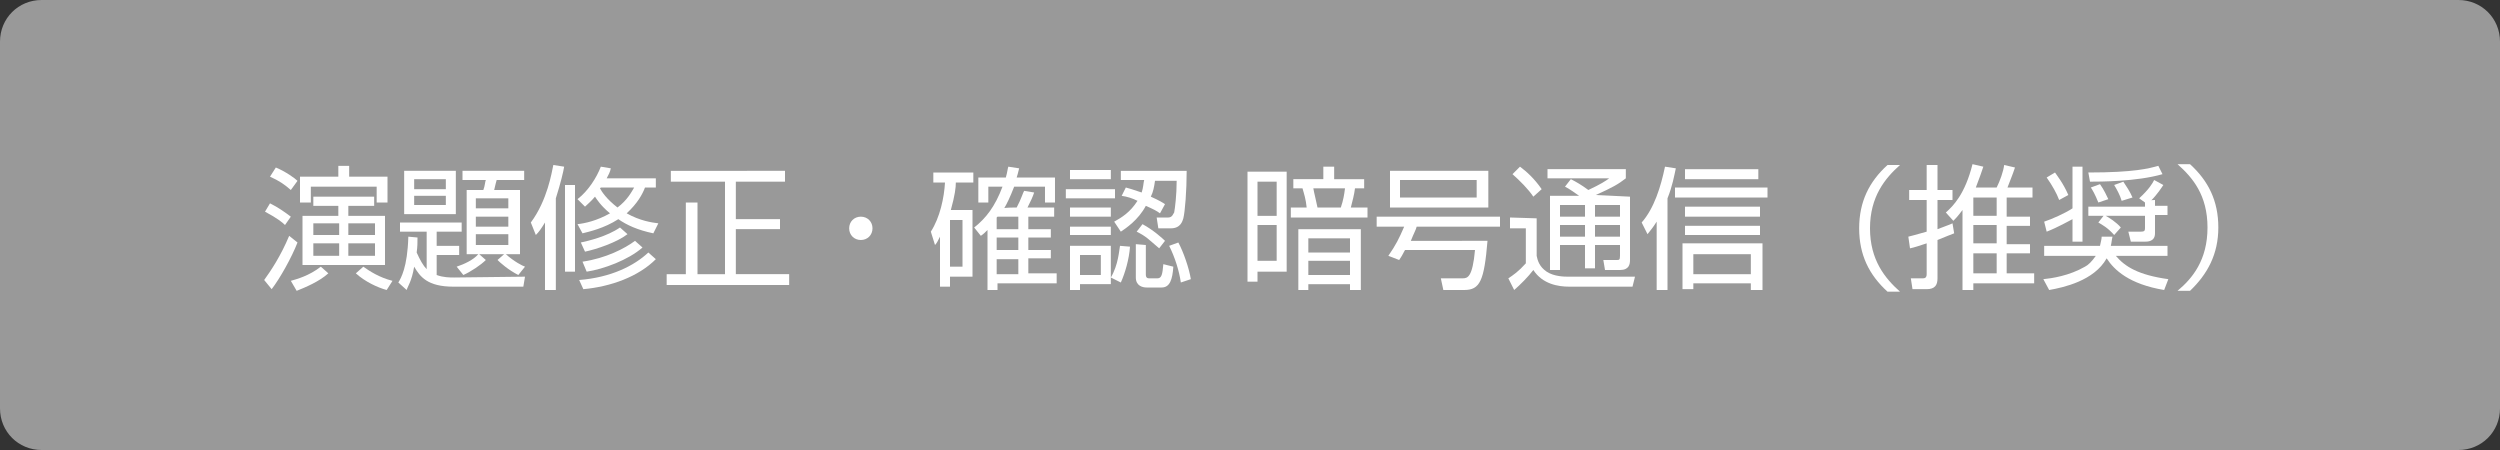 <?xml version="1.0" encoding="utf-8"?>
<!-- Generator: Adobe Illustrator 27.4.1, SVG Export Plug-In . SVG Version: 6.00 Build 0)  -->
<svg version="1.1" id="レイヤー_1" xmlns="http://www.w3.org/2000/svg" xmlns:xlink="http://www.w3.org/1999/xlink" x="0px"
	 y="0px" viewBox="0 0 300 54" style="enable-background:new 0 0 300 54;" xml:space="preserve">
<rect x="0" y="0" width="300" height="54" fill="#333333" stroke="none"/>
<style type="text/css">
	.st0{fill:#999999;}
	.st1{fill:#FFFFFF;}
</style>
<g>
	<path class="st0" d="M5,53.5c-2.5,0-4.5-2-4.5-4.5V5c0-2.5,2-4.5,4.5-4.5h290c2.5,0,4.5,2,4.5,4.5v44c0,2.5-2,4.5-4.5,4.5H5z"/>
	<path class="st0" d="M295,1c2.2,0,4,1.8,4,4v44c0,2.2-1.8,4-4,4H5c-2.2,0-4-1.8-4-4V5c0-2.2,1.8-4,4-4H295 M295,0H5
		C2.2,0,0,2.2,0,5v44c0,2.8,2.2,5,5,5h290c2.8,0,5-2.2,5-5V5C300,2.2,297.8,0,295,0L295,0z"/>
</g>
<g>
	<path class="st1" d="M31.7,33.6c0.8-1.1,2-2.9,3-5.3l1,0.8c-0.7,1.8-2.1,4.3-3.1,5.6L31.7,33.6z M34.2,27c-0.3-0.3-0.9-0.8-2.4-1.6
		l0.6-1c1,0.5,1.7,1,2.5,1.6L34.2,27z M34.9,22.8c-0.8-0.7-1.4-1.1-2.5-1.6l0.7-1.1c1.2,0.5,2.3,1.3,2.6,1.6L34.9,22.8z M34.9,33.7
		c0.7-0.2,2.2-0.6,3.6-1.7l0.9,0.8c-1.1,1-2.8,1.7-3.8,2.1L34.9,33.7z M45.2,24.3v-1.9h-7.9v1.9H36v-3.1h4.6v-1.3h1.3v1.3h4.6v3.1
		H45.2z M44.9,23.6v1.1h-3.1v1.2h4.4v5.9h-9.9v-5.9h4.3v-1.2h-3v-1.1H44.9z M37.6,26.8v1.4h3.1v-1.4H37.6z M37.6,29.2v1.5h3.1v-1.5
		H37.6z M41.8,26.8v1.4H45v-1.4H41.8z M41.8,29.2v1.5H45v-1.5H41.8z M43.6,32c0.7,0.5,1.9,1.3,3.5,1.7l-0.7,1.1
		c-1.1-0.3-2.6-1-3.7-2L43.6,32z"/>
	<path class="st1" d="M63,33.2l-0.2,1.2h-8.4c-3.1,0-4-1.2-4.7-2.4c-0.3,1.8-0.8,2.4-0.9,2.8l-1-0.9c0.3-0.5,1.1-1.8,1.2-5.5
		l1.1,0.1c0,0.6,0,1.1-0.1,1.8c0.4,0.9,0.8,1.6,1.2,2v-4.5h-3.2v-1.1h7.4v1.1h-3v1.7h2.7v1.1h-2.7v2.4c0.8,0.3,1.6,0.3,2.1,0.3
		L63,33.2L63,33.2z M54.7,20.5v5.2h-6.2v-5.2H54.7z M53.5,21.5h-3.8v1.2h3.8V21.5z M53.5,23.5h-3.8v1.1h3.8V23.5z M62.2,33
		c-1.2-0.6-2.2-1.5-2.5-1.8l0.8-0.7h-3l0.8,0.7c-0.6,0.6-1.8,1.4-2.7,1.8l-0.8-1c0.9-0.3,2-0.8,2.6-1.5H56v-7.7h2
		c0.2-0.5,0.2-1,0.3-1.2h-2.8v-1.1h7.4v1.1h-3.3c-0.1,0.3-0.1,0.4-0.3,1.2h3.1v7.7h-1.7c1,0.9,2,1.4,2.3,1.5L62.2,33z M61,23.8h-3.9
		V25H61V23.8z M61,26h-3.9v1.2H61V26z M61,28.1h-3.9v1.3H61V28.1z"/>
	<path class="st1" d="M66.7,34.8h-1.3v-8.1c-0.5,0.8-0.7,1.1-1.1,1.5l-0.6-1.5c2-2.7,2.5-6,2.7-6.9l1.3,0.2c-0.1,0.6-0.4,1.9-1,3.8
		V34.8z M67.8,22.2h1.2v10.4h-1.2V22.2z M78.4,28c-1.9-0.4-3.2-1-4.2-1.7c-1.7,1.1-3.5,1.5-4.3,1.7l-0.6-1.1
		c0.9-0.1,2.3-0.4,3.9-1.3c-1.1-0.9-1.6-1.7-1.8-2c-0.5,0.6-0.9,0.9-1.2,1.2l-0.9-0.9c1.3-1,2.3-2.6,2.8-3.9l1.2,0.2
		c-0.1,0.5-0.3,0.8-0.5,1.2h5.9v1.1h-1.3c-0.3,0.8-0.9,1.9-2.2,3.1c1.6,0.9,3,1.1,3.8,1.2L78.4,28z M69.5,33.6
		c3.8-0.3,6.6-1.7,8.3-3.3l0.9,0.8c-2.1,2.1-5.4,3.3-8.7,3.6L69.5,33.6z M69.7,29.1c0.9-0.2,3.1-0.7,4.7-1.8l0.9,0.8
		c-1.3,1-3.7,1.8-5.1,2.1L69.7,29.1z M69.9,31.4c2.8-0.4,5.1-1.6,6.3-2.5l0.9,0.8c-1.7,1.5-4.7,2.6-6.7,2.9L69.9,31.4z M72,22.6
		c0.2,0.4,0.8,1.3,2.1,2.3c1.2-0.9,1.7-1.9,2-2.4h-4L72,22.6z"/>
	<path class="st1" d="M94.2,20.5v1.3h-5.9v4.5h5.3v1.2h-5.3v5.4h6.4v1.3H80v-1.3h2.3v-8.6h1.4v8.6H87V21.8h-6.5v-1.3H94.2z"/>
	<path class="st1" d="M104.7,27.4c0,0.8-0.6,1.4-1.4,1.4c-0.8,0-1.4-0.6-1.4-1.4c0-0.8,0.6-1.4,1.4-1.4
		C104.1,26,104.7,26.6,104.7,27.4z"/>
	<path class="st1" d="M116.7,25.2v8H114v1.2h-1.2v-6c-0.3,0.6-0.4,0.8-0.6,1l-0.5-1.6c1.1-1.7,1.6-4.1,1.7-5.9H112v-1.2h4.8v1.2
		h-2.1c0,0.6-0.1,1.5-0.6,3.3L116.7,25.2L116.7,25.2z M115.6,26.4H114V32h1.5V26.4z M122,24.9c0.5-0.9,0.8-1.9,0.9-2l1.2,0.2
		c-0.2,0.6-0.4,1-0.8,1.8h3.2V26h-3.1v1.5h2.7v1h-2.7V30h2.7v1h-2.7v1.8h3.4V34h-7.1v0.8h-1.2v-7.2c-0.3,0.3-0.5,0.5-0.8,0.7l-0.8-1
		c1.4-1.1,2.5-2.5,3.4-4.9h-1.7v1.9h-1.2v-3h3.3c0.2-0.7,0.2-1,0.3-1.3l1.3,0.2c-0.1,0.3-0.1,0.5-0.3,1.1h4.6v3h-1.2v-1.9h-3.7
		c-0.5,1.3-0.9,2.1-1.2,2.6C120.4,24.9,122,24.9,122,24.9z M119.7,26l-0.1,0.1v1.4h2.6V26H119.7z M122.2,28.5h-2.6V30h2.6V28.5z
		 M122.2,31.1h-2.6v1.8h2.6V31.1z"/>
	<path class="st1" d="M133.8,22.7v1.1h-5.9v-1.1H133.8z M133.3,20.4v1.1h-4.9v-1.1H133.3z M133.3,24.9V26h-4.9v-1.1H133.3z
		 M133.3,27.2v1h-4.9v-1H133.3z M133.3,29.5v4.6h-3.7v0.7h-1.2v-5.3L133.3,29.5L133.3,29.5z M132.1,30.6h-2.5V33h2.5V30.6z
		 M133.3,33.3c0.9-1.5,1-3.3,1.1-3.8l1.2,0.1c-0.1,1.5-0.6,3.2-1.1,4.3L133.3,33.3z M133.7,26.6c0.9-0.5,1.9-1.1,2.8-2.5
		c-0.6-0.3-1.2-0.5-1.9-0.6l0.5-1c0.4,0.1,0.7,0.2,1.9,0.6c0.2-0.6,0.2-1.1,0.3-1.5h-2.8v-1.1h7.9c0,2.4-0.2,4.9-0.4,5.7
		c-0.1,0.3-0.3,1.2-1.5,1.2H139l-0.2-1.3l1.4,0c0.5,0,0.6-0.5,0.7-0.6c0.1-0.5,0.3-2.1,0.3-3.8h-2.6c-0.1,0.7-0.2,1.3-0.5,1.9
		c1.1,0.5,1.4,0.7,1.7,0.9l-0.6,1.1c-0.4-0.3-0.8-0.5-1.7-0.9c-0.9,1.7-2.4,2.7-3,3.1L133.7,26.6z M137.5,29.4v3.5
		c0,0.2,0,0.5,0.4,0.5h1c0.5,0,0.6-0.5,0.7-1.7l1.2,0.3c-0.1,1.5-0.4,2.5-1.4,2.5h-1.8c-0.5,0-1.3-0.2-1.3-1.2v-4L137.5,29.4
		L137.5,29.4z M139.1,29.8c-1.3-1.1-1.5-1.4-2.7-2l0.7-0.9c1.3,0.7,2.4,1.7,2.7,2L139.1,29.8z M141.7,33.9c-0.2-1.4-0.7-3-1.4-4.4
		l1.1-0.4c0.6,1.1,1.3,3.1,1.5,4.4L141.7,33.9z"/>
	<path class="st1" d="M154.4,20.6v12h-3.5v1.2h-1.2V20.6H154.4z M153.2,21.8h-2.3v4.1h2.3V21.8z M153.2,27h-2.3v4.3h2.3V27z
		 M164.1,26.1h-9.2v-1.2h1.9c-0.1-1-0.3-1.6-0.5-2.3h-1.1v-1.1h3.6V20h1.3v1.5h3.6v1.1h-1.1c-0.1,0.8-0.3,1.5-0.5,2.3h2L164.1,26.1
		L164.1,26.1z M163.2,34.8H162v-0.7h-5v0.7h-1.2v-7.3h7.5V34.8z M162,28.6h-5v1.7h5V28.6z M162,31.3h-5V33h5V31.3z M160.9,24.9
		c0.3-0.9,0.4-1.5,0.5-2.3h-3.8c0.1,0.6,0.3,1.3,0.5,2.3H160.9z"/>
	<path class="st1" d="M178.5,28.9c-0.4,4.8-0.9,5.9-2.8,5.9h-2.5l-0.3-1.4l2.6,0c0.6,0,1.2-0.1,1.5-3.4h-8.4
		c-0.3,0.6-0.5,0.9-0.7,1.2l-1.3-0.5c0.9-1.3,1.3-2.1,1.9-3.5h-3.3v-1.2h14.8v1.2H170c-0.1,0.4-0.3,0.7-0.7,1.7L178.5,28.9
		L178.5,28.9z M178.6,24.9h-11.8v-4.4h11.8V24.9z M177.2,21.6h-9.2v2.1h9.2V21.6z"/>
	<path class="st1" d="M184.4,26.2v4.5c0.1,0.5,0.3,1.3,1.2,1.9c0.9,0.6,2.2,0.6,2.5,0.6h8.1l-0.3,1.2h-7.6c-1.3,0-3.2-0.3-4.3-2
		c-0.6,0.8-1.6,1.8-2.3,2.4l-0.7-1.4c0.6-0.4,1.2-0.8,2.1-1.8v-4.2h-1.9v-1.3L184.4,26.2L184.4,26.2z M184,23.6
		c-0.6-0.9-1.6-1.9-2.5-2.7l0.9-0.9c0.8,0.6,1.7,1.4,2.6,2.7L184,23.6z M195.6,23.6v7.6c0,0.5-0.1,1.2-1.2,1.2h-1.8l-0.2-1.2l1.6,0
		c0.3,0,0.4,0,0.4-0.5v-1.3h-3v2.8h-1.2v-2.8h-3v3H186v-8.9h3.5c-0.6-0.4-1.1-0.8-1.7-1.1l0.7-0.9c0.6,0.3,1.3,0.7,2.1,1.3
		c1.5-0.7,2.1-1.1,2.5-1.4h-7.4v-1.1h9.4v1.1c-0.9,0.7-1.6,1.1-3.6,2L195.6,23.6L195.6,23.6z M190.2,24.6h-3V26h3V24.6z M190.2,27
		h-3v1.4h3V27z M194.4,24.6h-3V26h3V24.6z M194.4,27h-3v1.4h3V27z"/>
	<path class="st1" d="M200.1,34.8h-1.3v-8.2c-0.5,0.8-0.8,1.1-1.1,1.5l-0.7-1.4c1.5-1.7,2.3-4.3,2.8-6.7l1.3,0.2
		c-0.2,0.9-0.4,2.1-1,3.6V34.8z M212.1,23.7h-11.1v-1.2h11.1V23.7z M211.4,34.8h-1.3V34h-6.9v0.7h-1.3v-5.5h9.6V34.8z M211.2,26h-9
		v-1.2h9V26z M211.2,28.2h-9v-1.1h9V28.2z M211,21.5h-8.8v-1.2h8.8L211,21.5L211,21.5z M210.1,30.5h-6.9v2.4h6.9V30.5z"/>
	<path class="st1" d="M228,19.8c-1.8,1.6-3.6,3.8-3.6,7.6s1.8,6,3.6,7.6h-1.5c-2.2-2-3.4-4.4-3.4-7.6s1.2-5.6,3.4-7.6H228z"/>
	<path class="st1" d="M234.5,28c-0.5,0.2-0.8,0.3-2,0.8v4.6c0,0.8-0.3,1.3-1.3,1.3h-1.7l-0.2-1.3l1.4,0c0.2,0,0.5,0,0.5-0.5v-3.7
		c-0.9,0.3-1.5,0.5-2,0.6l-0.2-1.4c0.4-0.1,0.8-0.2,2.2-0.6V24h-2.1v-1.2h2.1v-3h1.3v3h1.8V24h-1.8v3.5c1-0.4,1.4-0.5,1.8-0.7
		L234.5,28z M233.5,25.5c0.9-0.8,2.3-2.2,3.2-5.8L238,20c-0.2,0.6-0.4,1.2-0.9,2.5h2.5c0.4-0.8,0.8-1.9,0.9-2.7l1.3,0.3
		c-0.3,0.9-0.6,1.6-0.9,2.4h3v1.2h-3.1V26h2.8v1.1h-2.8v2.2h2.8v1.1h-2.8v2.4h3.3V34h-7.3v0.8h-1.3v-9.6c-0.6,0.8-0.8,1-1.1,1.3
		L233.5,25.5z M239.6,23.7h-2.8v2.2h2.8V23.7z M239.6,27h-2.8v2.2h2.8V27z M239.6,30.4h-2.8v2.4h2.8V30.4z"/>
	<path class="st1" d="M245.2,33.5c1-0.1,3.1-0.4,5-1.5c0.4-0.2,0.8-0.6,1.3-1.3h-6.2v-1.2h6.7c0.1-0.5,0.2-0.8,0.2-1.1l1.3,0
		c-0.1,0.4-0.1,0.7-0.2,1.1h6.8v1.2h-6.2c1.1,1.3,2.7,2.3,6.3,2.8l-0.5,1.3c-4.2-0.7-6-2.4-6.9-3.8c-1.5,2.7-5.2,3.5-6.9,3.8
		L245.2,33.5z M245.3,26.6c0.9-0.3,2.5-1,3.4-1.6V20h1.2V29h-1.2v-2.7c-0.4,0.2-1.8,1-3.1,1.5L245.3,26.6z M247.1,24
		c-0.3-0.8-0.8-1.7-1.5-2.7l1-0.6c0.2,0.3,1,1.3,1.6,2.7L247.1,24z M258.6,24v0.7h1.5v1.1h-1.5v2.2c0,1-0.9,1-1.2,1h-1.7l-0.3-1.2
		l1.5,0c0.4,0,0.5-0.1,0.5-0.4v-1.5h-6.8v-1.1h6.8v-0.5l-0.7-0.5c1.2-1.1,1.6-1.8,1.8-2.2l1.1,0.6c-0.2,0.3-0.7,1.1-1.5,1.9
		C258,24,258.6,24,258.6,24z M250.6,20.7c5.6,0,7.3-0.5,8.4-0.8l0.5,1c-3.1,0.9-7.6,0.9-8.7,0.9L250.6,20.7z M251.8,24.3
		c-0.4-1-0.7-1.5-0.9-1.8l1.1-0.4c0.5,0.7,0.8,1.4,1,1.8L251.8,24.3z M253.7,28.2c-0.8-0.9-1.4-1.2-1.9-1.5l0.7-0.9
		c0.6,0.3,1.5,0.9,2,1.5L253.7,28.2z M254.6,24.1c-0.2-0.7-0.6-1.4-0.9-1.9l1.1-0.4c0.4,0.6,0.8,1.2,1.1,1.9L254.6,24.1z"/>
	<path class="st1" d="M261.3,34.9c1.8-1.5,3.6-3.7,3.6-7.6s-1.8-6-3.6-7.6h1.5c2.2,2,3.4,4.4,3.4,7.6s-1.3,5.6-3.4,7.6H261.3z"/>
</g>
</svg>
